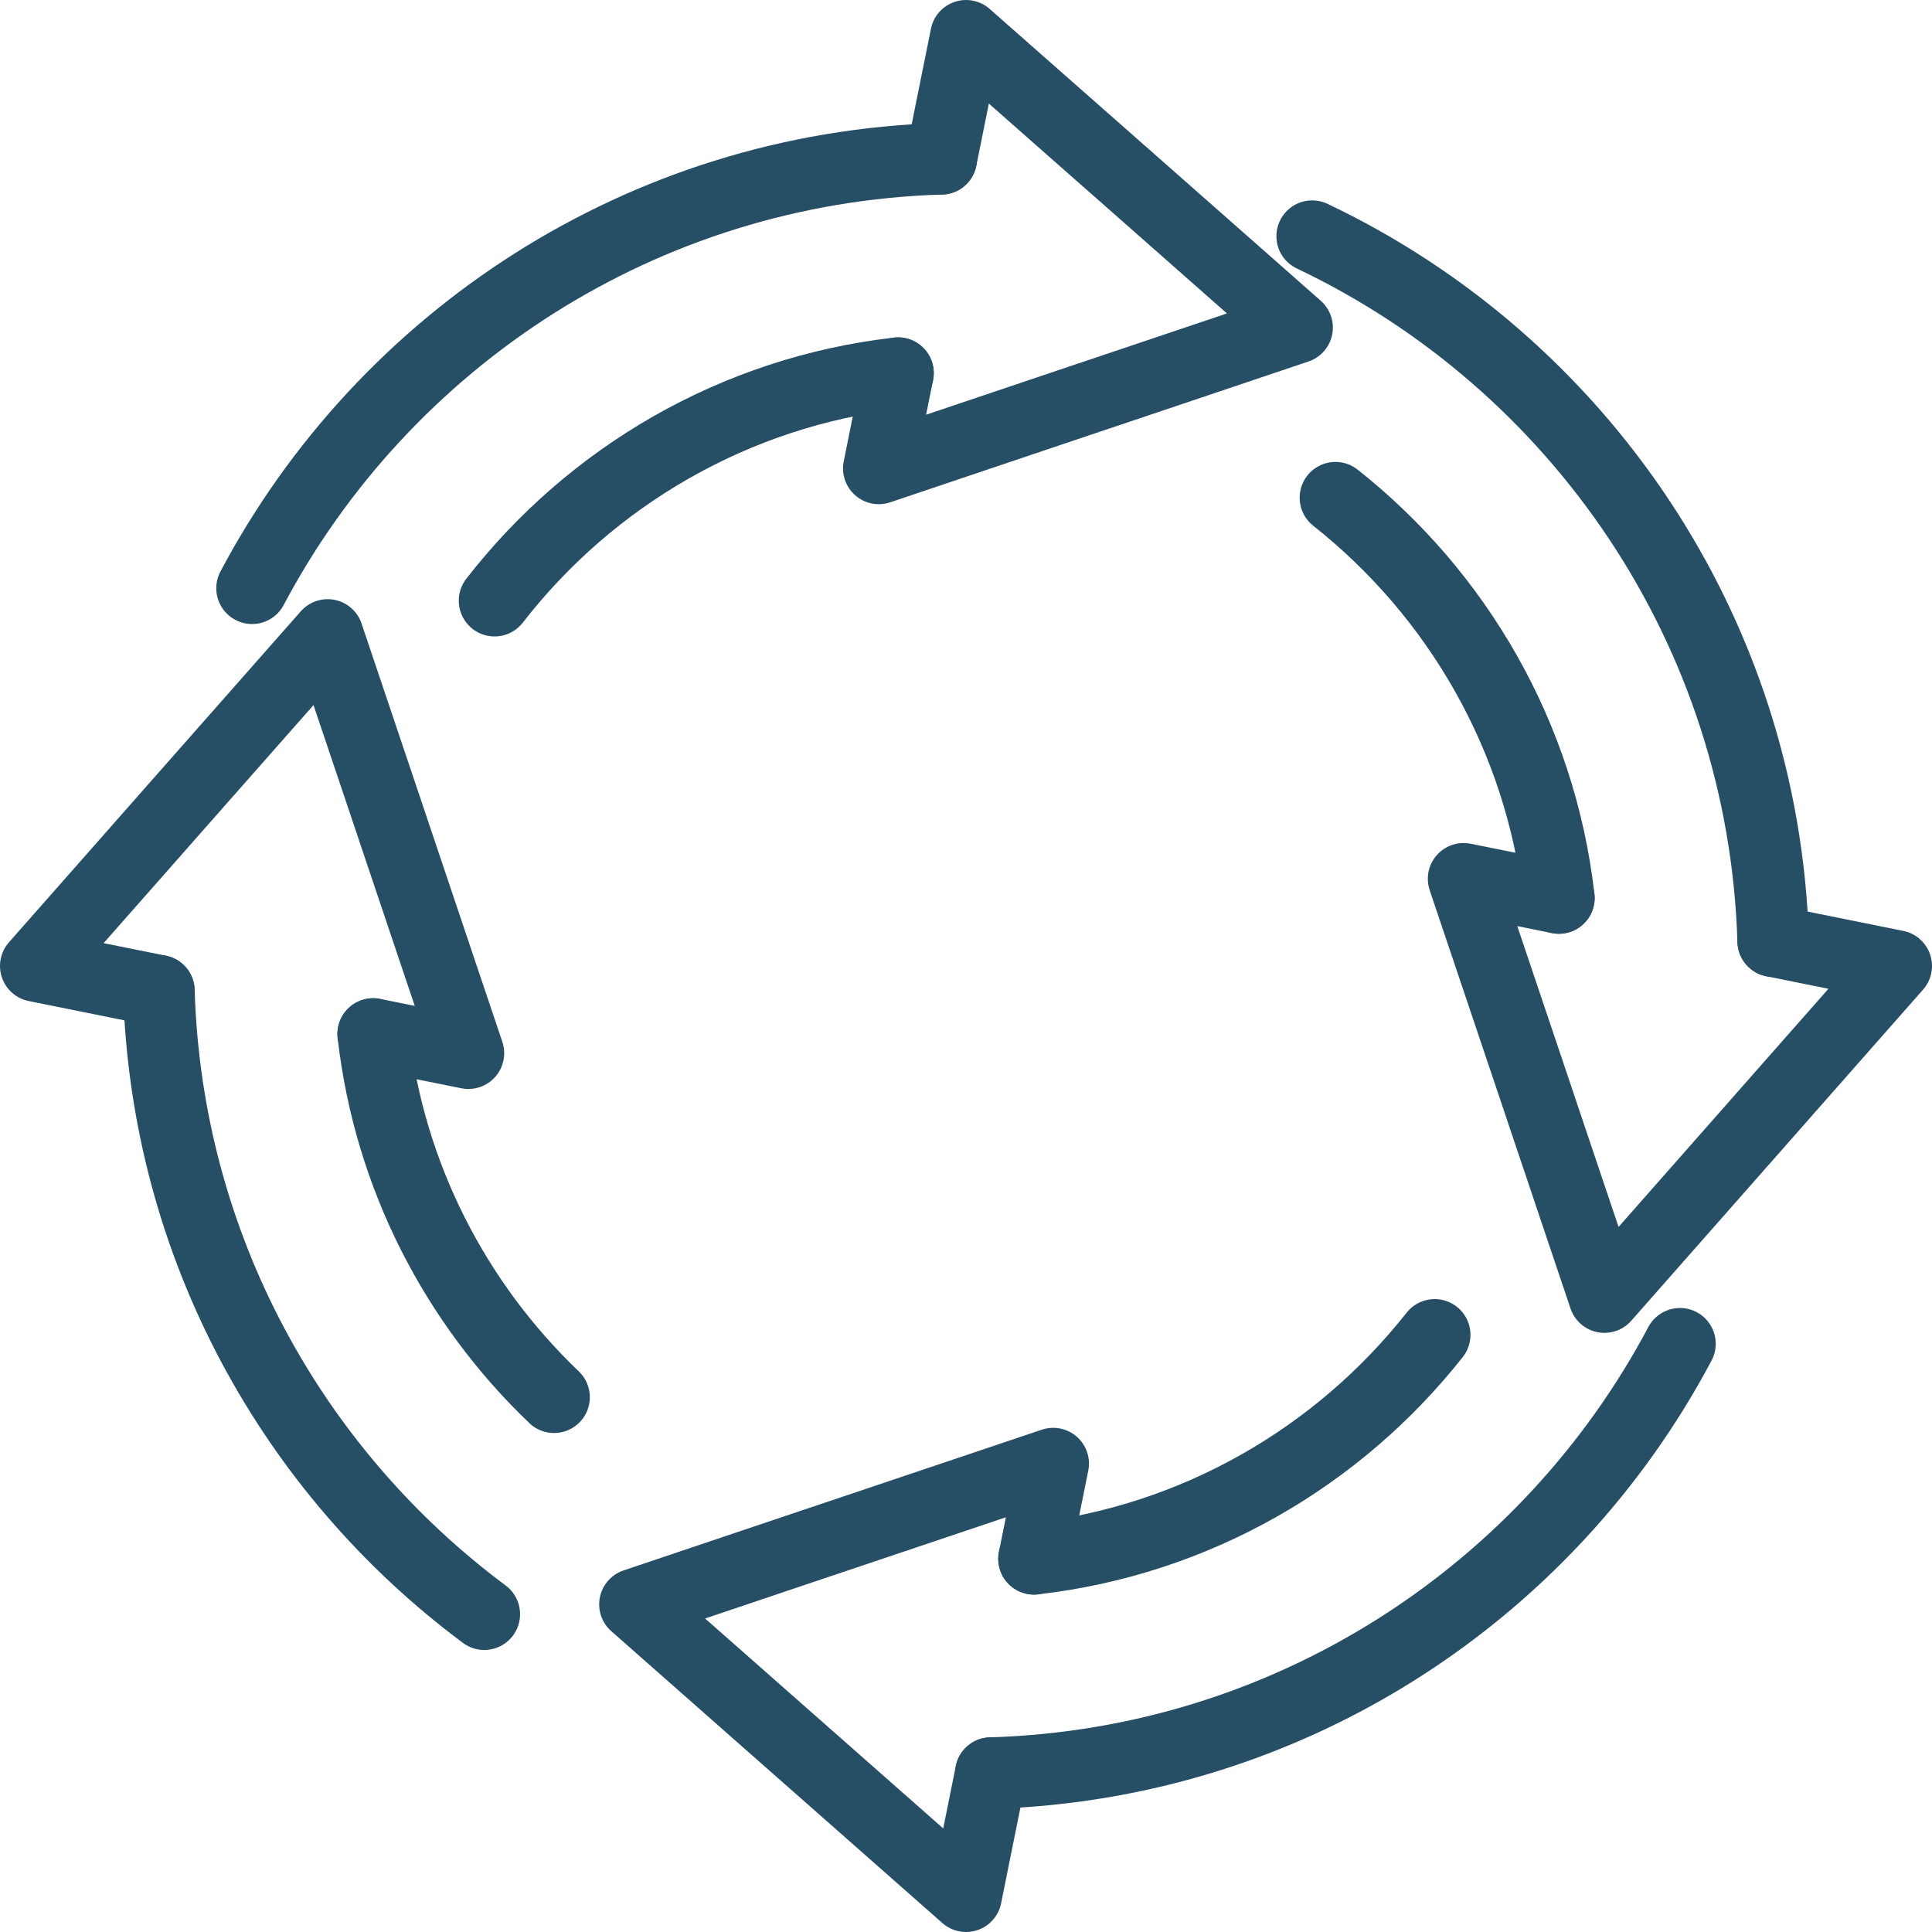 <?xml version="1.0" encoding="UTF-8"?>
<svg id="Layer_2" data-name="Layer 2" xmlns="http://www.w3.org/2000/svg" viewBox="0 0 54 54">
  <defs>
    <style>
      .cls-1 {
        fill: none;
        stroke: #264e65;
        stroke-linecap: round;
        stroke-linejoin: round;
        stroke-width: 2px;
      }
    </style>
  </defs>
  <g id="_ÎÓÈ_2" data-name="—ÎÓÈ_2">
    <g>
      <path class="cls-1" d="M27.695,49.559c8.357-.251,15.573-5.046,19.26-12"/>
      <path class="cls-1" d="M7.045,16.442c3.686-6.955,10.902-11.752,19.262-12.004"/>
      <path class="cls-1" d="M36.676,6.601c7.429,3.529,12.624,10.998,12.885,19.705"/>
      <path class="cls-1" d="M13.536,45.117c-5.354-3.985-8.881-10.288-9.095-17.424"/>
      <path class="cls-1" d="M28.901,43.569c4.529-.516,8.512-2.854,11.199-6.259"/>
      <path class="cls-1" d="M13.823,16.789c2.686-3.46,6.704-5.838,11.276-6.359"/>
      <path class="cls-1" d="M37.326,13.911c3.398,2.686,5.73,6.666,6.245,11.188"/>
      <path class="cls-1" d="M10.431,28.901c.453,3.973,2.307,7.526,5.055,10.152"/>
      <polyline class="cls-1" points="10.431 28.901 13.092 29.437 11.125 23.592 10.86 22.802 9.158 17.747 5.079 22.372 4.853 22.627 4.853 22.629 1 26.999 4.441 27.693"/>
      <polyline class="cls-1" points="25.099 10.429 24.563 13.092 30.408 11.123 31.198 10.858 36.254 9.156 31.628 5.077 31.373 4.851 31.371 4.851 27.001 1 26.307 4.439"/>
      <polyline class="cls-1" points="43.571 25.099 40.908 24.563 42.877 30.408 43.142 31.198 44.844 36.254 48.923 31.626 49.149 31.371 49.149 31.369 53 26.999 49.562 26.305"/>
      <polyline class="cls-1" points="28.901 43.569 29.437 40.908 23.592 42.875 22.802 43.14 17.747 44.842 22.374 48.921 22.629 49.147 22.631 49.147 27.001 53 27.695 49.559"/>
    </g>
  </g>
</svg>